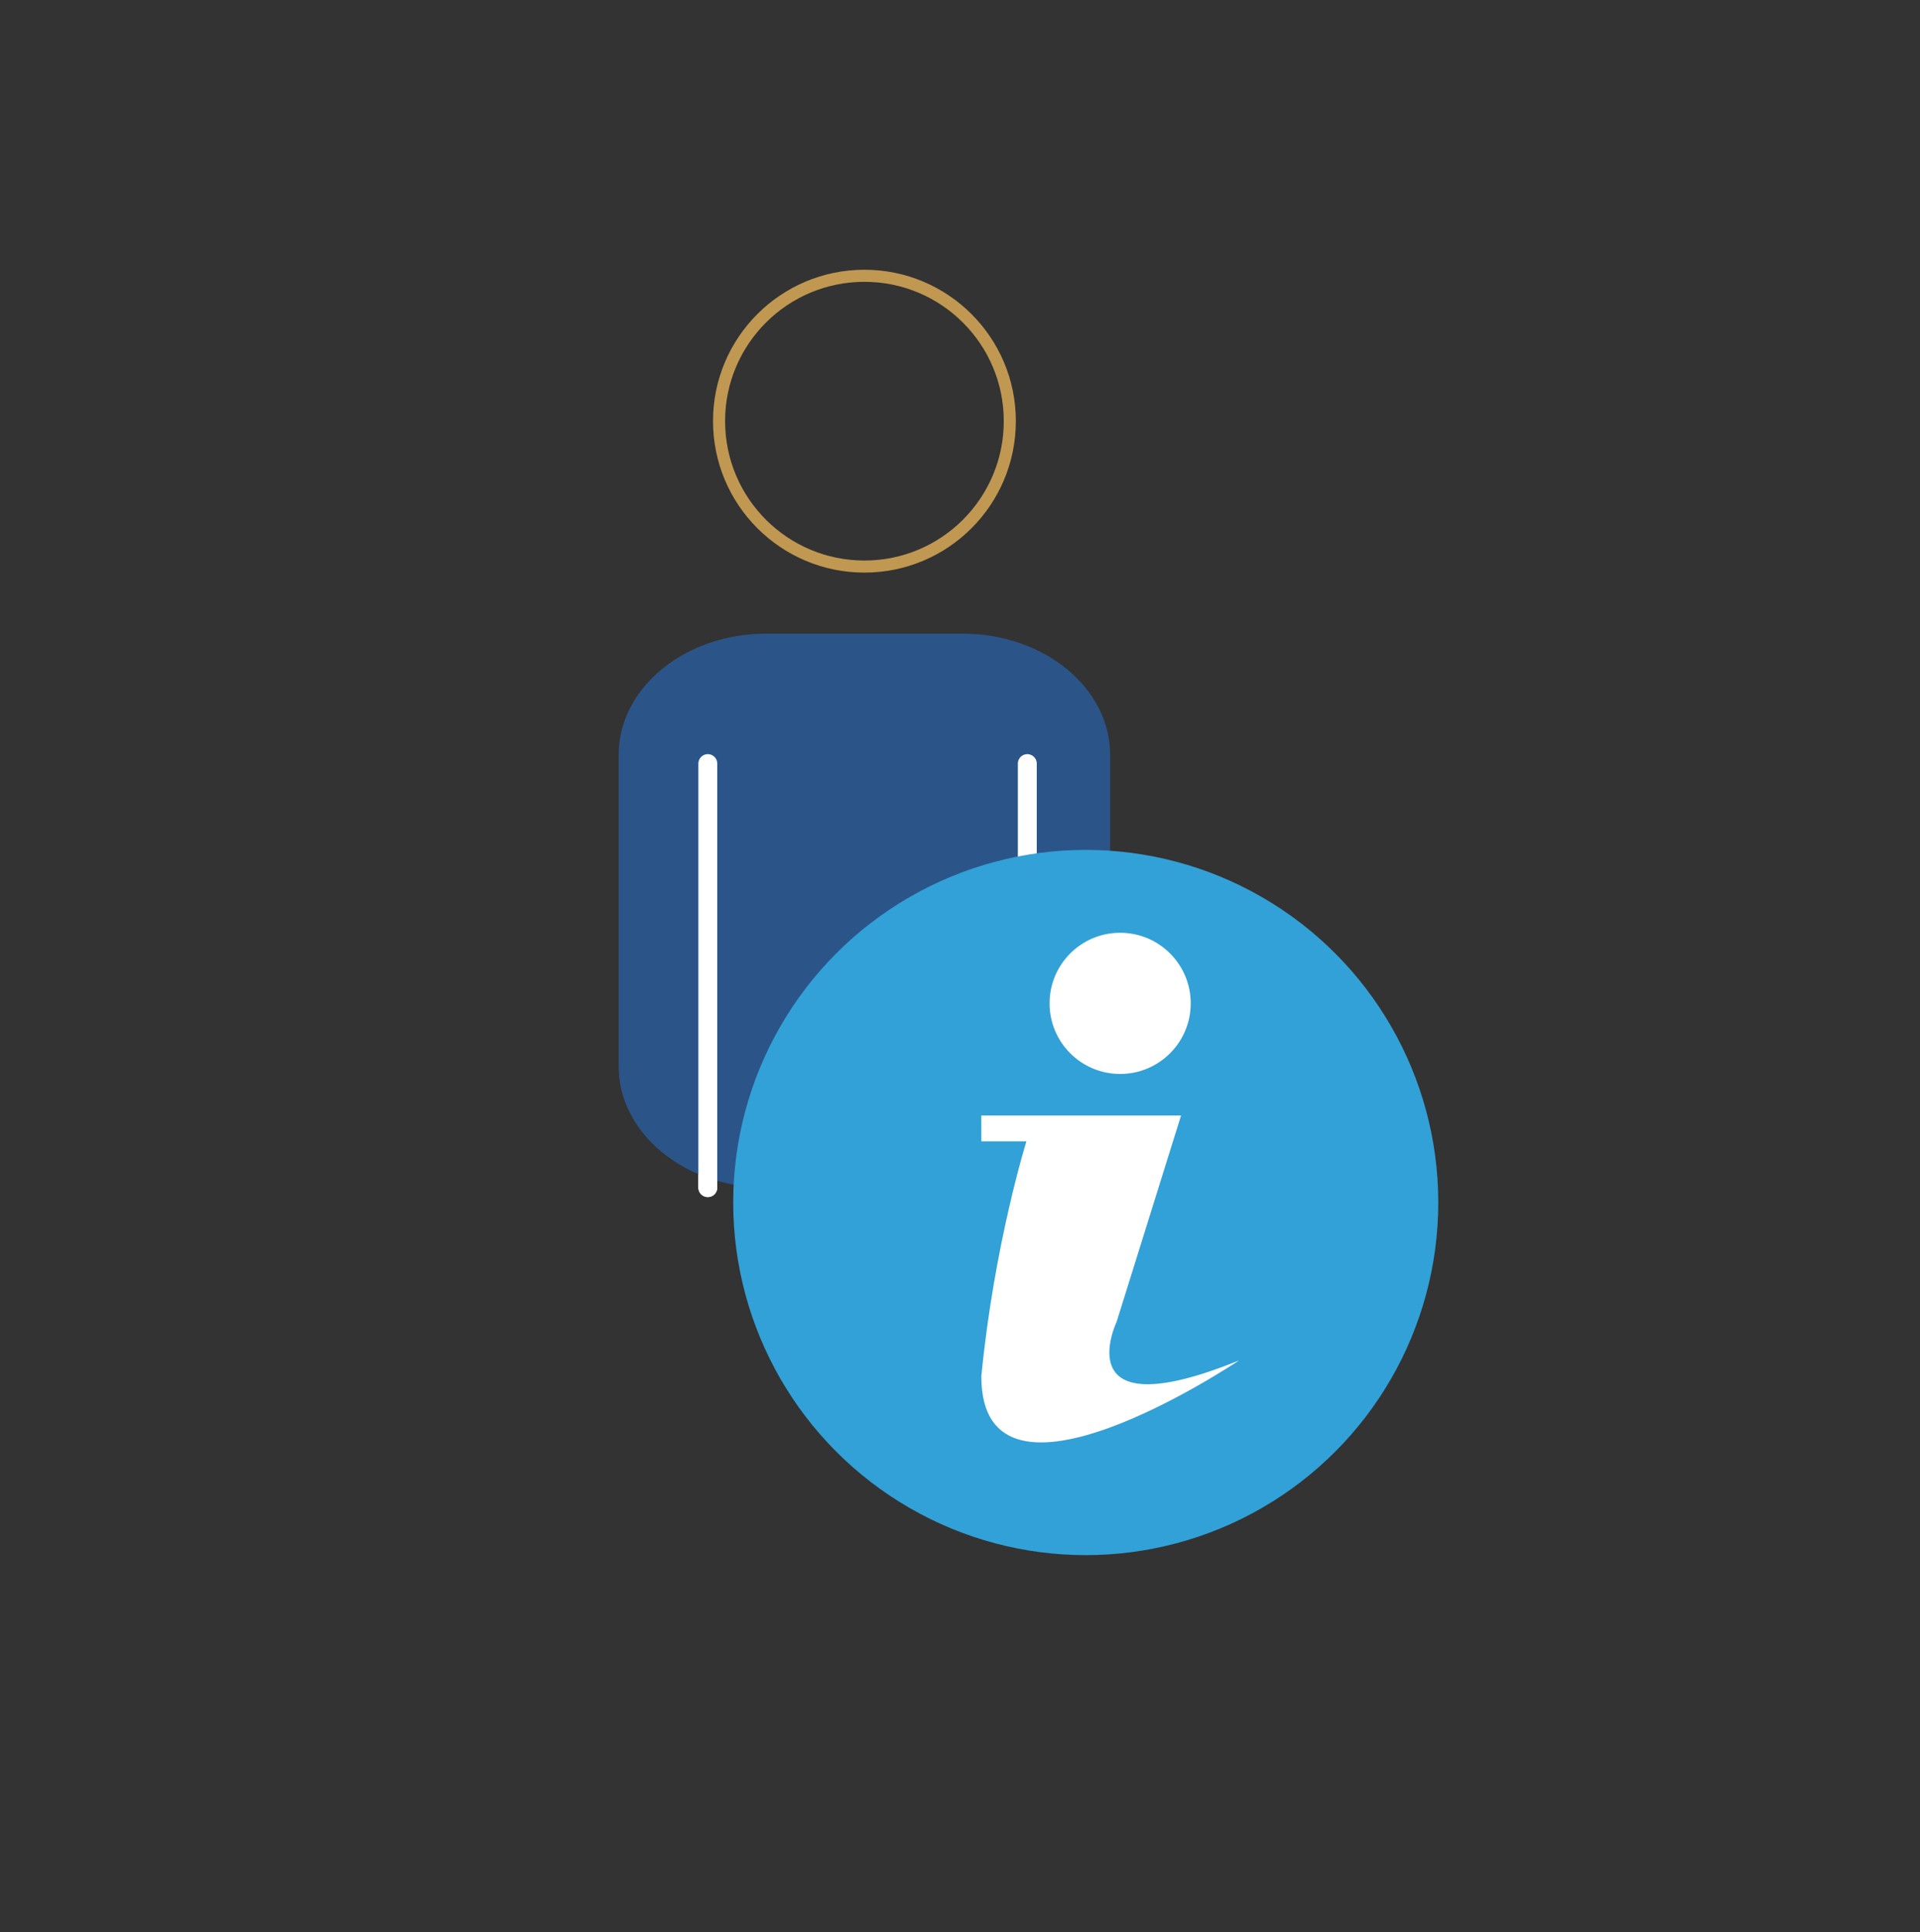 <?xml version="1.0" encoding="utf-8"?>
<!-- Generator: Adobe Illustrator 13.0.0, SVG Export Plug-In . SVG Version: 6.00 Build 14948)  -->
<!DOCTYPE svg PUBLIC "-//W3C//DTD SVG 1.1//EN" "http://www.w3.org/Graphics/SVG/1.1/DTD/svg11.dtd">
<svg version="1.1" id="Layer_1" xmlns="http://www.w3.org/2000/svg" xmlns:xlink="http://www.w3.org/1999/xlink" x="0px" y="0px"
	 width="159px" height="159.984px" viewBox="0 0 159 159.984" enable-background="new 0 0 159 159.984" xml:space="preserve">
<rect x="0" y="0" width="159" height="159.984" fill="#333333" stroke="none"/>
<rect x="-0.787" y="-0.004" fill="none" width="159.982" height="159.984"/>
<g>
	<g>
		
			<line fill="none" stroke="#FFFFFF" stroke-width="1.565" stroke-linecap="round" stroke-miterlimit="10" x1="58.616" y1="63.22" x2="58.616" y2="98.324"/>
		<path fill="none" stroke="#C09852" d="M83.625,34.864c0,6.656-5.392,12.043-12.037,12.043c-6.65,0-12.041-5.387-12.041-12.043
			c0-6.646,5.39-12.031,12.041-12.031C78.231,22.833,83.625,28.219,83.625,34.864z"/>
		<path fill="#2B5589" d="M91.938,88.286c0,5.54-5.471,10.04-12.208,10.04H63.444c-6.746,0-12.21-4.5-12.21-10.04V62.501
			c0-5.544,5.463-10.038,12.21-10.038h16.279c6.742,0,12.21,4.494,12.21,10.038v25.785H91.938z"/>
		
			<line fill="none" stroke="#FFFFFF" stroke-width="1.565" stroke-linecap="round" stroke-miterlimit="10" x1="85.074" y1="63.22" x2="85.074" y2="98.324"/>
		
			<line fill="none" stroke="#FFFFFF" stroke-width="1.565" stroke-linecap="round" stroke-miterlimit="10" x1="58.616" y1="63.22" x2="58.616" y2="98.324"/>
	</g>
	<circle fill="#32A1D7" cx="89.913" cy="99.559" r="29.194"/>
	<g>
		<path fill="#FFFFFF" d="M81.264,92.355h16.543l-5.336,17.078c0,0-4.312,9.059,10.139,3.198c0,0-21.344,14.357-21.344,1.316
			C82.33,103.032,85,94.492,85,94.492h-3.734L81.264,92.355L81.264,92.355z"/>
		<circle fill="#FFFFFF" cx="92.762" cy="83.07" r="5.845"/>
	</g>
</g>
</svg>
